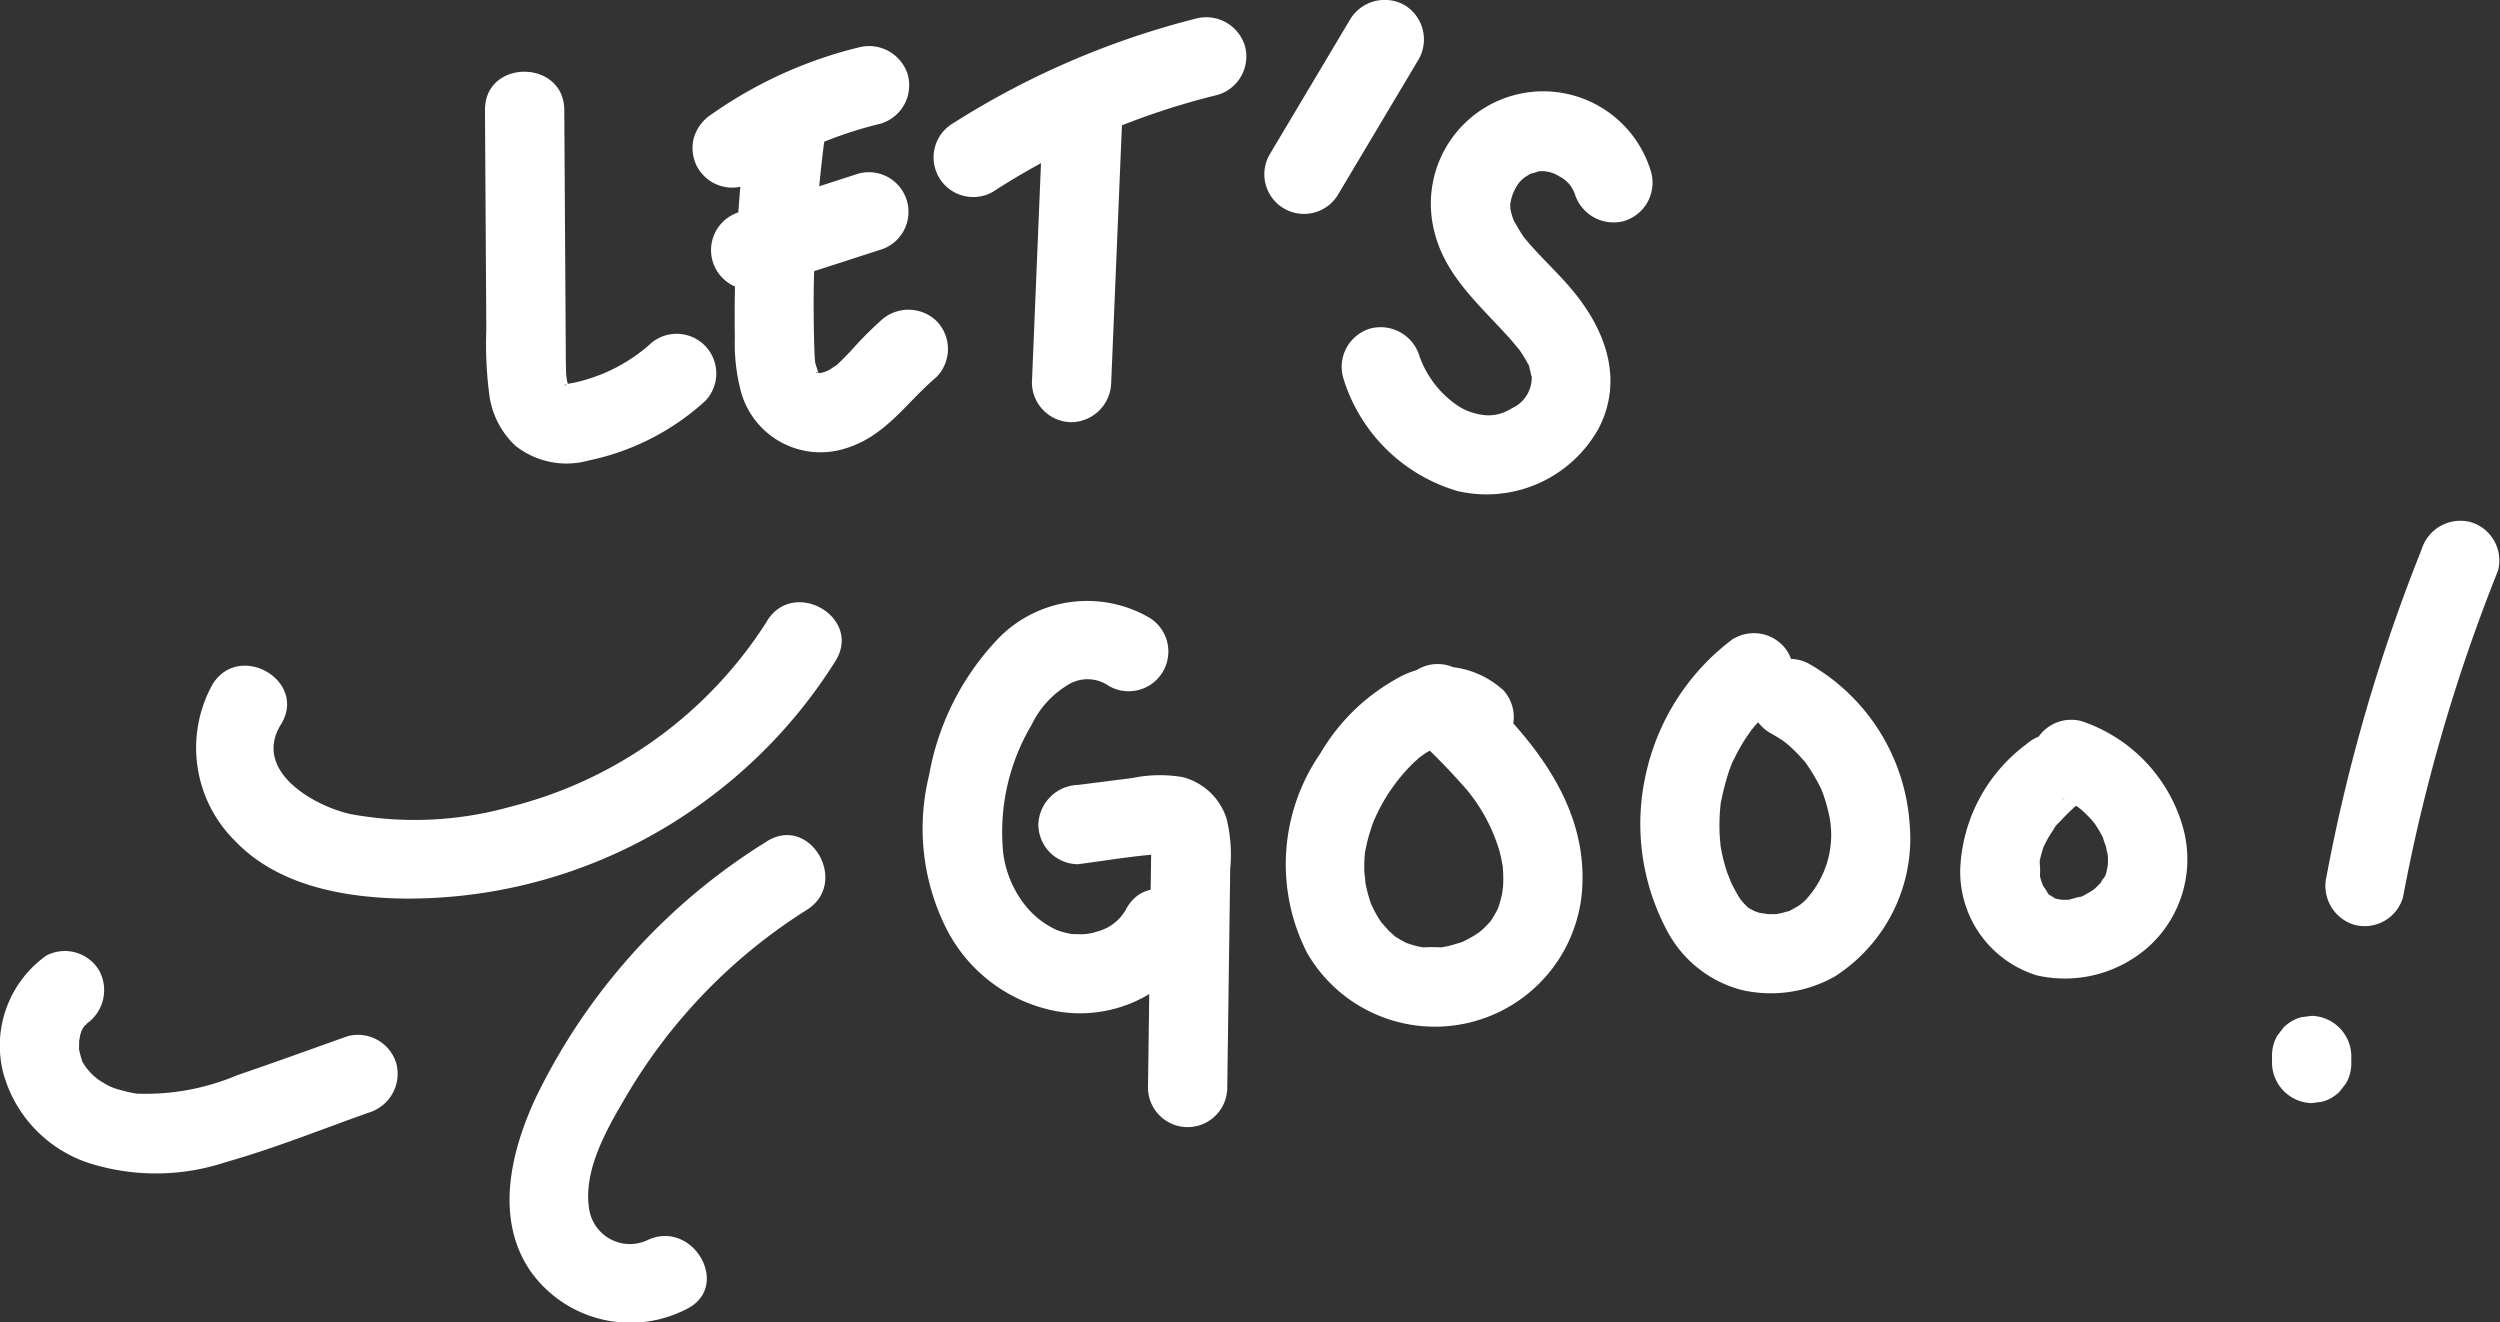 <svg id="Grupo_13816" data-name="Grupo 13816" xmlns="http://www.w3.org/2000/svg" xmlns:xlink="http://www.w3.org/1999/xlink" width="108.86" height="57.585" viewBox="0 0 108.86 57.585">
  <rect x="0" y="0" width="108.86" height="57.585" fill="#333333" stroke="none"/>
  <defs>
    <clipPath id="clip-path">
      <rect id="Rectángulo_6965" data-name="Rectángulo 6965" width="108.86" height="57.585" fill="none"/>
    </clipPath>
  </defs>
  <g id="Grupo_13815" data-name="Grupo 13815" clip-path="url(#clip-path)">
    <path id="Trazado_13769" data-name="Trazado 13769" d="M30.587,6.195l.039,6.471.019,3.1a16.931,16.931,0,0,0,.142,2.909,3.7,3.7,0,0,0,1.132,2.142,3.589,3.589,0,0,0,3.19.635,10.792,10.792,0,0,0,5.045-2.568,1.726,1.726,0,1,0-2.441-2.441,7.332,7.332,0,0,1-3.306,1.636c-.02,0-.272.047-.274.049-.166.2-.022-.115.012.066.018.093.294.163.119.115-.047-.088-.055-.093-.022-.014q.058.162-.032-.108c-.026-.114-.058-.226-.079-.342.049.266-.007-.106-.009-.161-.016-.37-.016-.739-.018-1.111q-.032-5.189-.064-10.38c-.014-2.22-3.466-2.225-3.452,0" transform="translate(-9.469 -1.402)" fill="#fff"/>
    <path id="Trazado_13770" data-name="Trazado 13770" d="M46.777,8.206q-.326,2.823-.414,5.665-.042,1.42-.021,2.84a8.109,8.109,0,0,0,.288,2.426,3.593,3.593,0,0,0,4.555,2.387c1.736-.537,2.622-1.988,3.937-3.1a1.741,1.741,0,0,0,0-2.441,1.764,1.764,0,0,0-2.441,0,16.39,16.39,0,0,0-1.315,1.332c-.188.2-.53.543-.635.625.1-.076-.255.158-.251.156l-.151.081q.19-.069.019-.01a2.227,2.227,0,0,1-.406.108c.316-.043-.172-.035.04-.013s-.27-.04.033.019c-.262-.051-.08-.118.006.034.1.182-.1-.179-.117-.215.146.31-.021-.155-.032-.193-.035-.126-.048-.215-.021-.03-.024-.164-.032-.333-.04-.5a55.889,55.889,0,0,1,.419-9.173A1.729,1.729,0,0,0,48.5,6.48a1.776,1.776,0,0,0-1.726,1.726" transform="translate(-14.344 -2.006)" fill="#fff"/>
    <path id="Trazado_13771" data-name="Trazado 13771" d="M46.266,8.843a17.647,17.647,0,0,1,2.816-1.627,3.76,3.76,0,0,0,.385-.171q-.377.158-.122.052l.2-.079q.342-.135.689-.255c.53-.184,1.068-.34,1.612-.472a1.743,1.743,0,0,0,1.206-2.124,1.763,1.763,0,0,0-2.124-1.205,18.941,18.941,0,0,0-6.4,2.9,1.859,1.859,0,0,0-.793,1.031,1.764,1.764,0,0,0,.175,1.33,1.746,1.746,0,0,0,2.361.619" transform="translate(-13.52 -0.901)" fill="#fff"/>
    <path id="Trazado_13772" data-name="Trazado 13772" d="M47.025,15.911l5.145-1.665a1.726,1.726,0,1,0-.918-3.328l-5.145,1.665a1.726,1.726,0,0,0,.918,3.328" transform="translate(-13.878 -3.357)" fill="#fff"/>
    <path id="Trazado_13773" data-name="Trazado 13773" d="M65.544,7.171l-.462,11.173a1.739,1.739,0,0,0,1.726,1.726,1.763,1.763,0,0,0,1.726-1.726L69,7.171A1.739,1.739,0,0,0,67.27,5.445a1.762,1.762,0,0,0-1.726,1.726" transform="translate(-20.148 -1.685)" fill="#fff"/>
    <path id="Trazado_13774" data-name="Trazado 13774" d="M61.477,8.678a31.972,31.972,0,0,1,9.757-4.206,1.743,1.743,0,0,0,1.205-2.123,1.76,1.76,0,0,0-2.123-1.206A36.317,36.317,0,0,0,59.734,5.7a1.726,1.726,0,0,0,1.743,2.981" transform="translate(-18.227 -0.337)" fill="#fff"/>
    <path id="Trazado_13775" data-name="Trazado 13775" d="M83.476.839l-3.522,5.91a1.727,1.727,0,0,0,2.981,1.743l3.522-5.91A1.746,1.746,0,0,0,85.837.22a1.759,1.759,0,0,0-2.361.619" transform="translate(-24.682 0)" fill="#fff"/>
    <path id="Trazado_13776" data-name="Trazado 13776" d="M98.09,9.3a4.894,4.894,0,0,0-9.421,2.654c.494,1.938,2.082,3.237,3.348,4.673.039.043.436.539.255.293a5.433,5.433,0,0,1,.354.538c.053.091.1.184.148.279-.035-.07-.084-.293.006.021.031.108.13.644.1.313a1.462,1.462,0,0,1-.869,1.506,1.845,1.845,0,0,1-1.1.3,2.671,2.671,0,0,1-1.166-.366A4.366,4.366,0,0,1,88,17.3a1.768,1.768,0,0,0-2.123-1.205,1.741,1.741,0,0,0-1.205,2.123,7.355,7.355,0,0,0,5.013,4.965,5.585,5.585,0,0,0,6.128-2.754c1.114-2.187.235-4.383-1.25-6.113-.593-.692-1.266-1.31-1.855-2-.072-.085-.146-.171-.213-.26.048.063.154.224-.025-.049-.119-.182-.224-.369-.335-.555-.008-.014-.117-.253-.047-.085.077.186-.04-.124-.052-.168-.028-.1-.059-.206-.079-.312s-.022-.106,0,.023c0-.065,0-.13-.006-.2A2,2,0,0,1,92.3,9.8a1.291,1.291,0,0,1,.395-.354c.2-.126.214-.124.112-.08.01,0,.536-.134.287-.1a1.42,1.42,0,0,1,1.01.216,1.362,1.362,0,0,1,.655.739,1.768,1.768,0,0,0,2.123,1.205A1.742,1.742,0,0,0,98.09,9.3" transform="translate(-26.191 -1.794)" fill="#fff"/>
    <path id="Trazado_13777" data-name="Trazado 13777" d="M68.04,38.6a5.4,5.4,0,0,0-6.488.861,11.505,11.505,0,0,0-3.074,6.018,9.7,9.7,0,0,0,.8,6.771,6.784,6.784,0,0,0,4.754,3.505,5.849,5.849,0,0,0,6.021-2.731c1.087-1.941-1.895-3.683-2.981-1.743a2,2,0,0,1-1.266,1,2.17,2.17,0,0,1-.868.116c-.09,0-.18,0-.269-.011.162.032.137.028-.073-.011a4.332,4.332,0,0,1-.517-.14,3.684,3.684,0,0,1-1.452-1.14,4.605,4.605,0,0,1-.919-2.209,9.145,9.145,0,0,1,1.237-5.608,4.084,4.084,0,0,1,1.563-1.725,1.612,1.612,0,0,1,1.79.032A1.726,1.726,0,1,0,68.04,38.6" transform="translate(-18.022 -11.721)" fill="#fff"/>
    <path id="Trazado_13778" data-name="Trazado 13778" d="M67.216,52.761c1.216-.157,2.441-.371,3.665-.448.28-.018.059,0-.129-.11a.405.405,0,0,1-.27-.275c-.1-.2-.122-.232-.079-.09.023.1.026.108.008.021s-.017-.079-.01.027c0,.124,0,.249,0,.374-.008.7-.019,1.41-.029,2.115q-.054,4.054-.109,8.108a1.726,1.726,0,0,0,3.452,0l.128-9.517a6.53,6.53,0,0,0-.162-2.2,2.713,2.713,0,0,0-1.923-1.8,5.894,5.894,0,0,0-2.18.043l-2.363.3a1.782,1.782,0,0,0-1.726,1.726,1.736,1.736,0,0,0,1.726,1.726" transform="translate(-20.275 -15.13)" fill="#fff"/>
    <path id="Trazado_13779" data-name="Trazado 13779" d="M90.511,42.985a3.953,3.953,0,0,0-4.677-.411,8.8,8.8,0,0,0-3.246,3.214,8.488,8.488,0,0,0-.568,8.685,6.427,6.427,0,0,0,11.986-3.041c.124-3.757-2.5-6.66-5.085-9.038a1.726,1.726,0,0,0-2.441,2.441,29.338,29.338,0,0,1,2.473,2.508,7.513,7.513,0,0,1,1.437,2.677q.049.183.088.37c.012.057.077.449.044.2a5.056,5.056,0,0,1,.035.751c0,.124-.008.249-.018.374.022-.26-.021.123-.034.186-.026.122-.056.242-.091.361-.025.09-.053.18-.086.267.043-.086.044-.085,0,0a4.605,4.605,0,0,1-.317.549c-.053.086-.2.2.015-.016-.066.064-.124.14-.188.206s-.132.132-.2.195c0,0-.358.285-.15.132s-.169.1-.171.1c-.1.063-.2.121-.305.176s-.21.107-.317.155c.067-.03.317-.1.018-.017-.182.052-.359.115-.544.158-.114.027-.234.039-.347.069-.229.061.27.027.038-.01a6.3,6.3,0,0,0-.774,0c-.1,0-.31-.067.041.012-.091-.02-.184-.033-.275-.054s-.181-.044-.27-.071c-.006,0-.438-.151-.188-.053.211.082-.064-.03-.113-.057-.1-.056-.206-.11-.307-.173-.079-.05-.16-.1-.235-.159.224.172-.128-.133-.161-.165-.073-.072-.426-.5-.27-.285a5.352,5.352,0,0,1-.391-.643c-.032-.064-.177-.393-.068-.124-.042-.1-.079-.211-.113-.318a6.872,6.872,0,0,1-.2-.822c.058.3-.023-.273-.027-.385a6.219,6.219,0,0,1,.021-.761c.027-.311-.094.389.026-.173.026-.12.049-.24.078-.36a7.967,7.967,0,0,1,.271-.878,7.837,7.837,0,0,1,1.779-2.6c-.027.026.376-.332.206-.195-.13.106.208-.144.241-.165q.18-.116.369-.214c.075-.04.15-.077.229-.112-.13.057-.139.066-.026.026s.209-.05.31-.084c.128-.026.1-.023-.076.008a1.532,1.532,0,0,1,.225,0c.266.014-.281-.052-.027.01q.178.055-.077-.032-.212-.195.011.016a1.726,1.726,0,0,0,2.441-2.441" transform="translate(-25.1 -12.973)" fill="#fff"/>
    <path id="Trazado_13780" data-name="Trazado 13780" d="M107.542,40.13a10.015,10.015,0,0,0-3.825,5.848,9.859,9.859,0,0,0,.893,6.87,5.139,5.139,0,0,0,3.243,2.6,5.66,5.66,0,0,0,4.073-.583,7.133,7.133,0,0,0,3.259-6.647,8.709,8.709,0,0,0-4.372-6.964,1.727,1.727,0,0,0-1.743,2.981c.2.11.388.229.58.351,0,0,.228.164.1.065-.146-.111.125.107.153.132q.223.195.428.409c.078.082.151.168.227.251.2.209,0-.021.1.116a8.168,8.168,0,0,1,.651,1.091c.02.04.128.3.029.055.032.079.061.158.089.238a7.045,7.045,0,0,1,.214.732,4.151,4.151,0,0,1-1.028,3.9c-.024.022-.3.253-.165.149.12-.09-.119.075-.115.072-.1.057-.2.115-.3.171-.311.169-.133.053-.064.029a3.975,3.975,0,0,1-.584.154c-.282.05.231,0-.055,0-.144,0-.286,0-.429,0,.294.013-.2-.041-.294-.068-.039-.012-.361-.137-.191-.059s-.136-.086-.17-.1c-.161-.1-.031,0,0,.022a3.123,3.123,0,0,1-.274-.258c-.008-.008-.2-.243-.086-.088a3.628,3.628,0,0,1-.252-.4c-.106-.184-.2-.373-.289-.565.135.295-.1-.275-.119-.34a7.572,7.572,0,0,1-.295-1.252c.047.318-.008-.165-.013-.263-.011-.188-.017-.376-.014-.564,0-.216.012-.432.03-.646.007-.08.015-.161.024-.241.022-.2-.052.22.02-.1a11.808,11.808,0,0,1,.35-1.33c.036-.1.074-.2.113-.3.067-.175-.093.171.049-.108.1-.193.191-.386.3-.574q.179-.316.386-.614c.023-.035.221-.305.1-.15s.176-.209.17-.2c.141-.162.289-.318.443-.467.077-.075.157-.148.237-.22.049-.043.41-.331.154-.137a1.781,1.781,0,0,0,.619-2.361,1.737,1.737,0,0,0-2.361-.619" transform="translate(-32.032 -12.345)" fill="#fff"/>
    <path id="Trazado_13781" data-name="Trazado 13781" d="M126.475,46.48a7.132,7.132,0,0,0-2.846,5.421,4.725,4.725,0,0,0,3.337,4.619,5.487,5.487,0,0,0,4.9-1.28,5.136,5.136,0,0,0,1.448-5.213,6.843,6.843,0,0,0-4.4-4.577,1.737,1.737,0,0,0-2.123,1.205A1.768,1.768,0,0,0,128,48.778c.154.054.333.2-.045-.032.052.032.126.056.18.082a4.816,4.816,0,0,1,.434.239c.056.035.111.071.166.108s.293.235.066.039.022.021.057.052c.075.065.149.132.221.2.119.115.233.235.34.36.043.05.082.1.126.153-.3-.336-.138-.179-.064-.072s.162.246.235.374c.048.086.094.172.137.26l.042.088q.112.25-.059-.144a2.946,2.946,0,0,0,.137.412,3.459,3.459,0,0,0,.095.421l-.034-.269q.011.1.019.191c0,.064.008.127.009.191s0,.128,0,.192-.042.49,0,.153c.038-.32-.041.155-.067.248-.011.039-.042.211-.077.233-.011.007.207-.429.079-.188-.064.119-.124.238-.2.352-.028.044-.067.088-.091.133.221-.416.177-.22.068-.1a3.757,3.757,0,0,1-.286.289c-.322.289.327-.217-.035.032-.1.069-.206.134-.313.193-.059.033-.119.065-.181.1-.15.073-.342.083.113-.043-.246.068-.492.142-.739.209-.213.057.49-.043.181-.023-.053,0-.106.009-.159.012a2.64,2.64,0,0,1-.472-.01c0-.015.485.086.226.03-.063-.014-.126-.025-.189-.04-.113-.028-.22-.076-.332-.1.451.113.289.13.13.046-.046-.024-.091-.05-.135-.077a1.434,1.434,0,0,0-.131-.086c.4.188.222.185.072.043-.055-.052-.1-.108-.157-.162-.2-.2.08.072.077.109.006-.081-.211-.347-.26-.44-.136-.261.062.1.054.13a1.3,1.3,0,0,0-.093-.293c-.018-.066-.034-.133-.048-.2s-.026-.135-.037-.2c.012.084.024.168.036.253a2.888,2.888,0,0,0-.01-.625c0-.069.017-.139.019-.209-.011.493-.024.189.007.048a4.264,4.264,0,0,1,.189-.621c.024.006-.164.342-.041.1.051-.1.1-.2.153-.3.11-.2.235-.382.361-.57.183-.272-.065.079-.065.079-.007-.056.216-.256.258-.3a8.738,8.738,0,0,1,.948-.9,1.733,1.733,0,0,0,0-2.441,1.774,1.774,0,0,0-2.441,0" transform="translate(-38.273 -14.048)" fill="#fff"/>
    <path id="Trazado_13782" data-name="Trazado 13782" d="M150.853,34.1a75.889,75.889,0,0,0-4.134,14.211,1.772,1.772,0,0,0,1.206,2.123,1.741,1.741,0,0,0,2.123-1.205,75.9,75.9,0,0,1,4.133-14.211,1.738,1.738,0,0,0-1.205-2.123,1.767,1.767,0,0,0-2.123,1.205" transform="translate(-45.41 -10.165)" fill="#fff"/>
    <path id="Trazado_13783" data-name="Trazado 13783" d="M143.294,65.792v.349a1.773,1.773,0,0,0,1.726,1.726l.459-.061a1.727,1.727,0,0,0,.762-.444l.27-.349a1.715,1.715,0,0,0,.235-.871v-.349a1.773,1.773,0,0,0-1.726-1.726l-.459.061a1.727,1.727,0,0,0-.762.444q-.135.175-.27.349a1.717,1.717,0,0,0-.235.871" transform="translate(-44.361 -19.833)" fill="#fff"/>
    <path id="Trazado_13784" data-name="Trazado 13784" d="M37.225,38.8a18.624,18.624,0,0,1-11.172,8.087,15.4,15.4,0,0,1-6.957.324c-1.611-.353-4.292-1.883-3.041-3.906,1.171-1.9-1.814-3.631-2.981-1.743a5.7,5.7,0,0,0,.992,6.825c1.857,1.939,4.731,2.458,7.3,2.5a21.825,21.825,0,0,0,13.237-4.31,22.055,22.055,0,0,0,5.6-6.038c1.176-1.892-1.809-3.627-2.981-1.743" transform="translate(-3.821 -11.76)" fill="#fff"/>
    <path id="Trazado_13785" data-name="Trazado 13785" d="M43.34,52.945A26.876,26.876,0,0,0,33.255,64.157c-1.073,2.327-1.773,5.251-.184,7.53a5.332,5.332,0,0,0,6.779,1.618c1.99-.989.243-3.967-1.742-2.981a1.8,1.8,0,0,1-2.519-1.482c-.217-1.687.852-3.486,1.67-4.874a23.832,23.832,0,0,1,7.823-8.043c1.874-1.181.144-4.17-1.743-2.981" transform="translate(-9.95 -16.306)" fill="#fff"/>
    <path id="Trazado_13786" data-name="Trazado 13786" d="M1.961,60.212A4.813,4.813,0,0,0,.128,65.231a5.716,5.716,0,0,0,3.8,3.993,9.641,9.641,0,0,0,5.906-.059c2.106-.594,4.16-1.424,6.223-2.155a1.77,1.77,0,0,0,1.205-2.123,1.742,1.742,0,0,0-2.124-1.205c-1.6.569-3.2,1.15-4.811,1.7a10.21,10.21,0,0,1-4.4.8c.17.019-.1-.018-.132-.024a5.746,5.746,0,0,1-.579-.142,2.192,2.192,0,0,1-.672-.282,2.376,2.376,0,0,1-.917-.88c-.081-.15.021.147-.064-.134-.042-.137-.078-.273-.11-.413-.038-.169-.021.168-.01-.135,0,.013.01-.469-.008-.278s.052-.225.058-.266l.048-.159-.016.032a1.965,1.965,0,0,1,.209-.352c-.193.243.223-.159-.035.036a1.78,1.78,0,0,0,.619-2.361,1.737,1.737,0,0,0-2.361-.619" transform="translate(0 -18.562)" fill="#fff"/>
  </g>
</svg>
